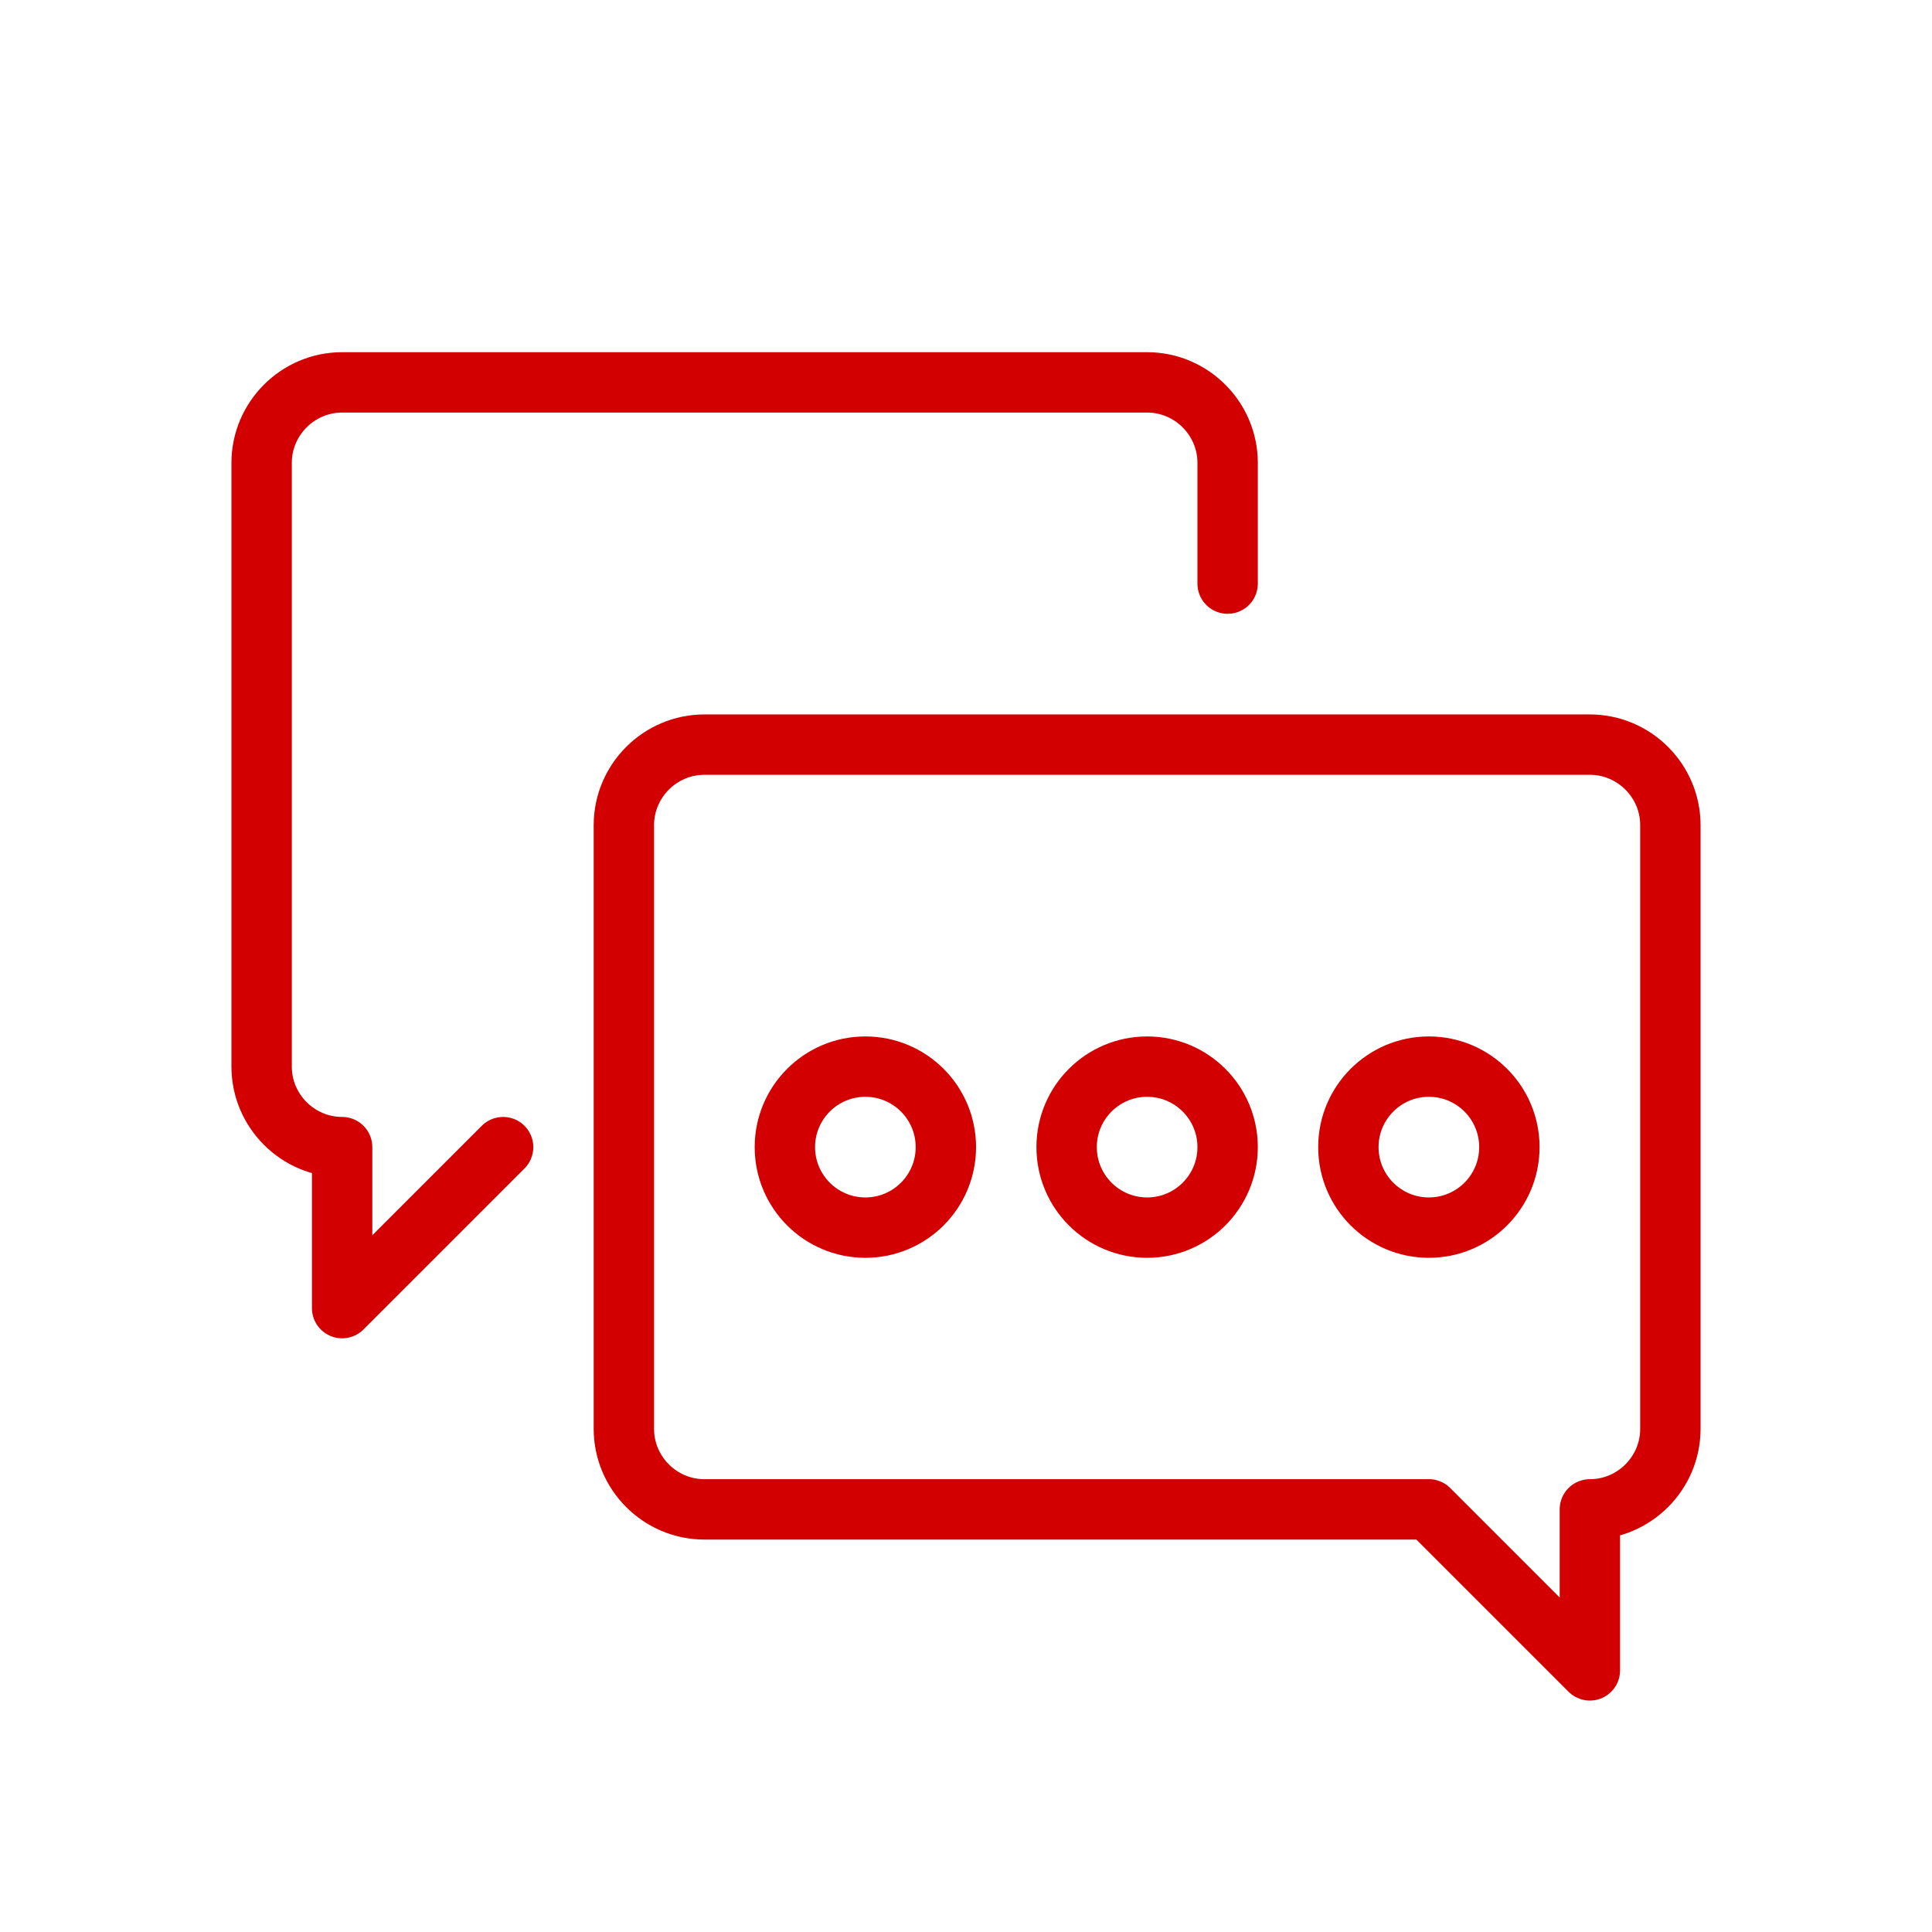 <?xml version="1.0" encoding="UTF-8"?>
<svg xmlns="http://www.w3.org/2000/svg" id="a" viewBox="0 0 48 48">
  <defs>
    <style>.b{fill:none;stroke:#d20000;stroke-linecap:round;stroke-linejoin:round;stroke-width:1.5px;}</style>
  </defs>
  <path class="b" d="M12.5,28.5l-4,4v-4c-1.1,0-2-.9-2-2v-15c0-1.1.9-2,2-2h20c1.1,0,2,.9,2,2v3"></path>
  <path class="b" d="M39.5,37.5c1.1,0,2-.9,2-2v-15c0-1.1-.9-2-2-2h-22c-1.1,0-2,.9-2,2v15c0,1.1.9,2,2,2h18s4,4,4,4v-4Z"></path>
  <circle class="b" cx="21.5" cy="28.5" r="2"></circle>
  <circle class="b" cx="28.5" cy="28.5" r="2"></circle>
  <circle class="b" cx="35.5" cy="28.5" r="2"></circle>
</svg>
